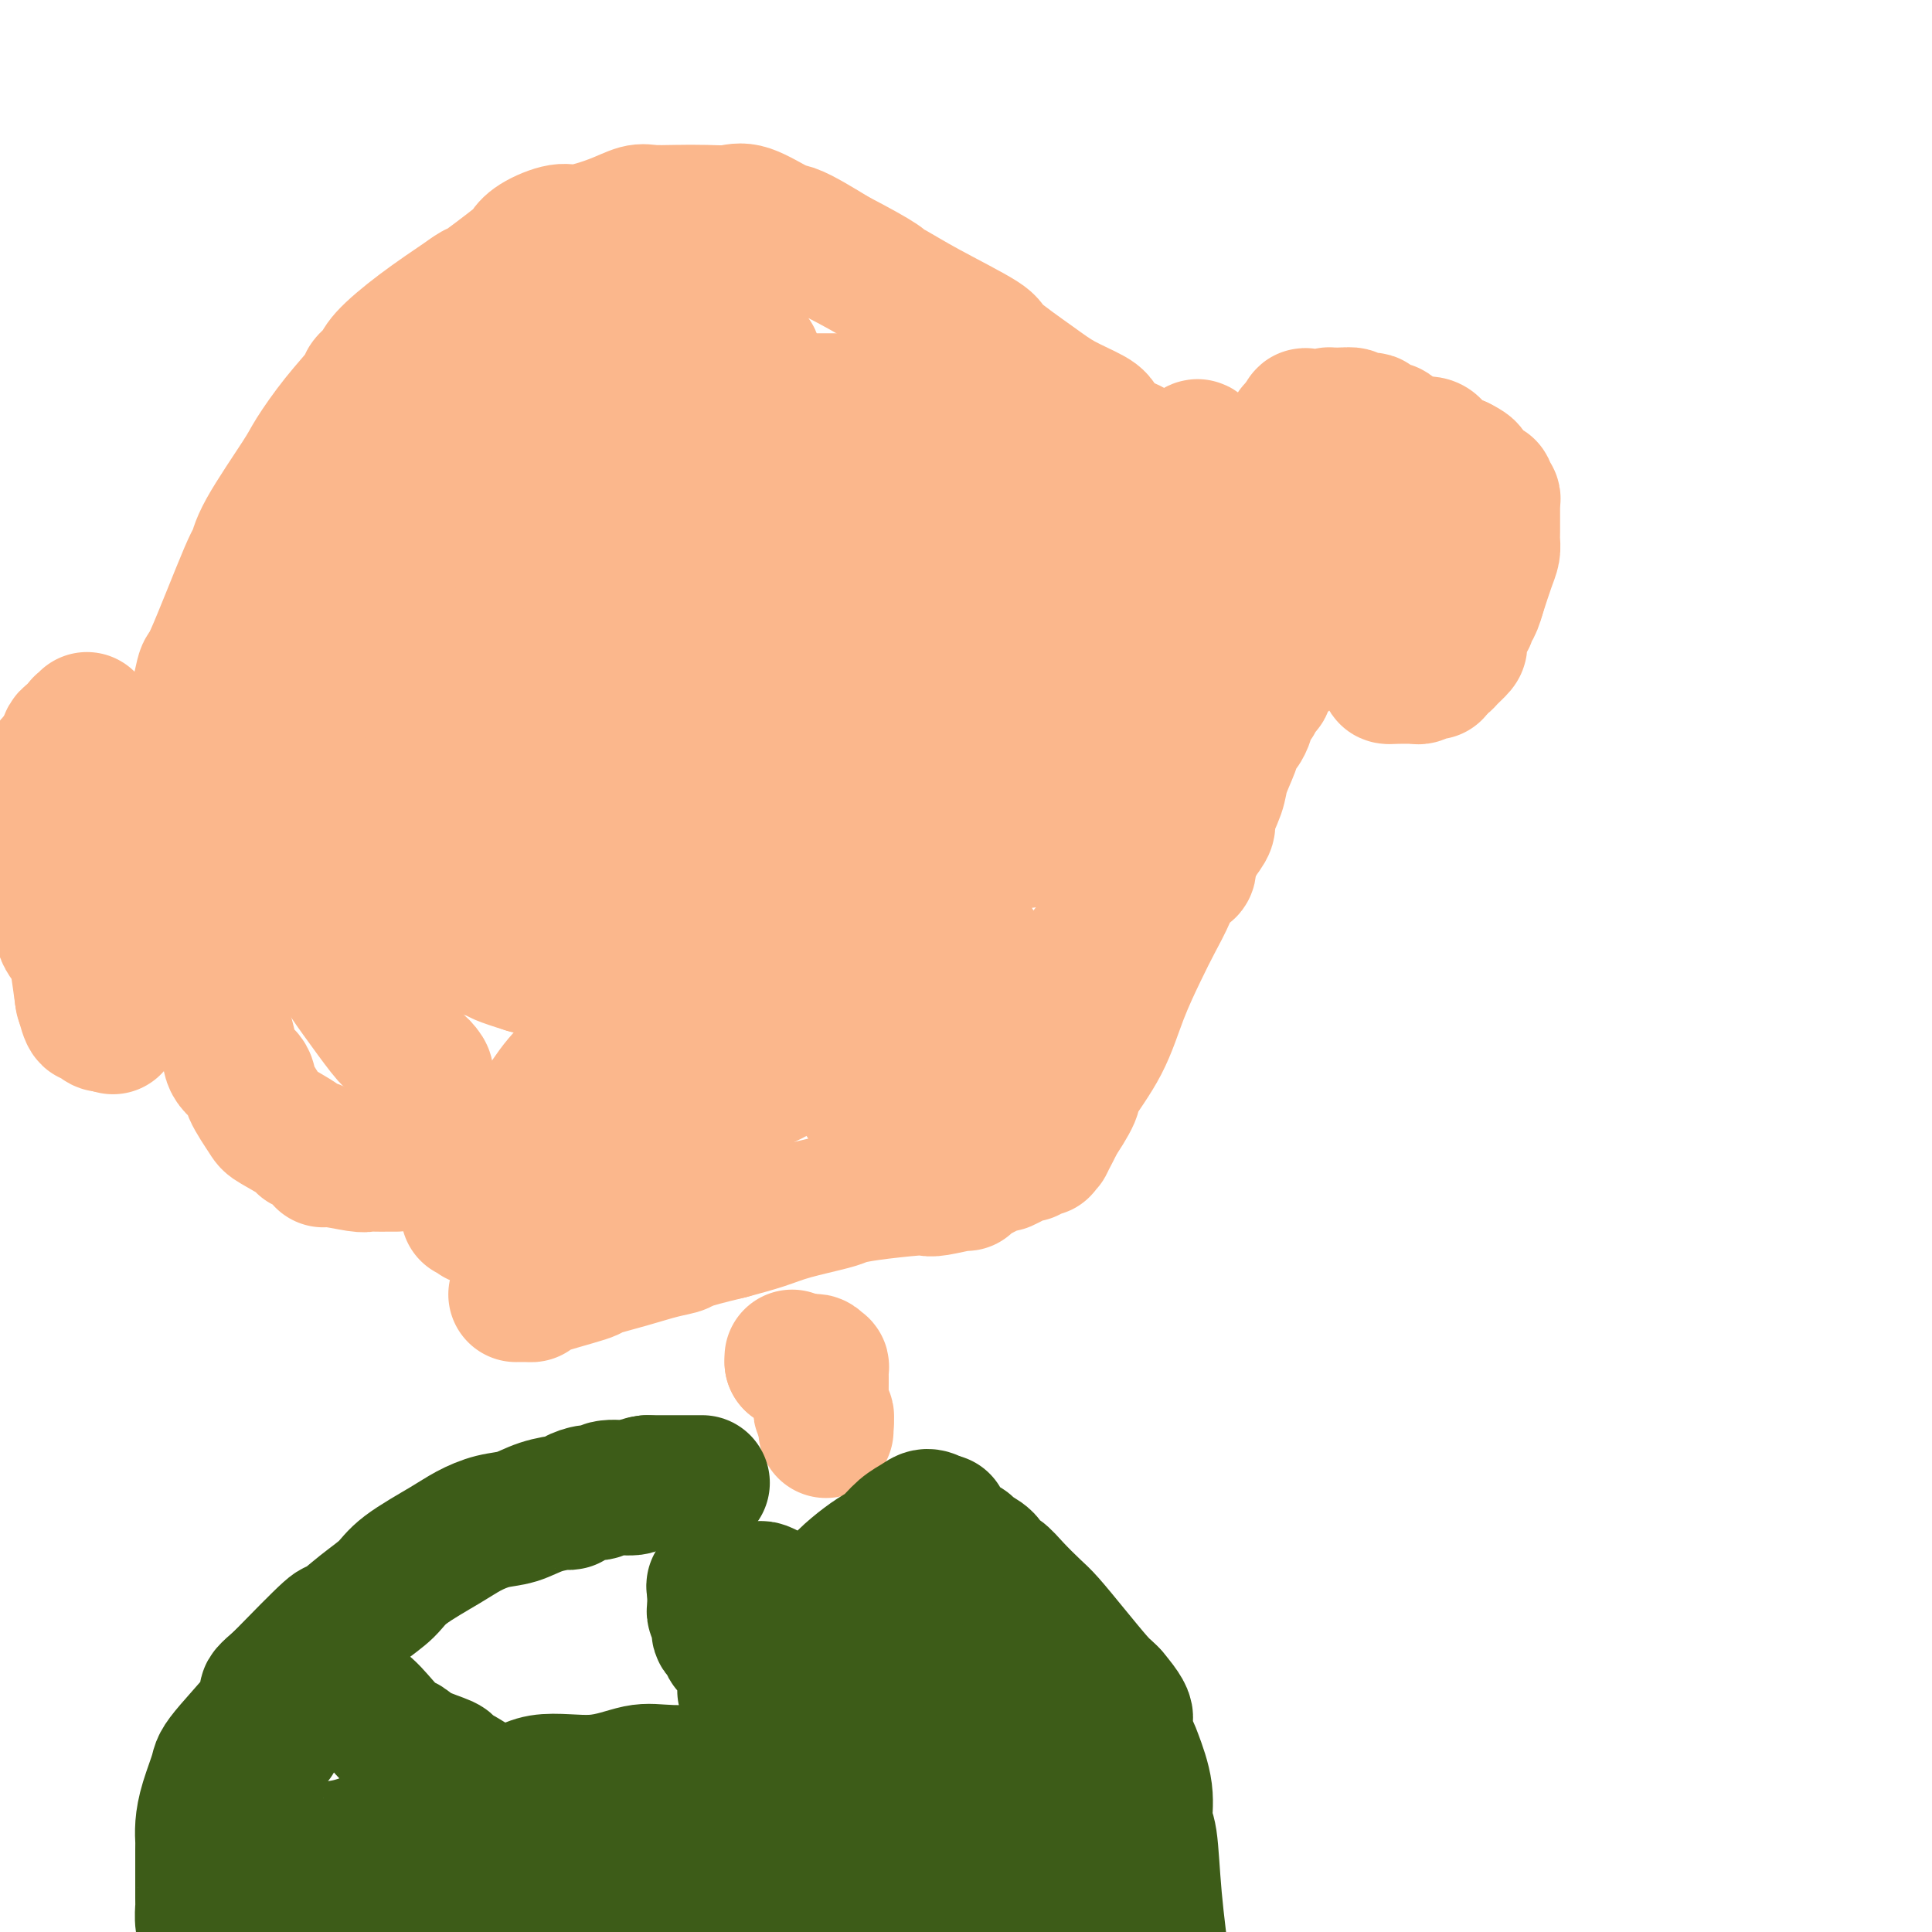 <svg viewBox='0 0 400 400' version='1.1' xmlns='http://www.w3.org/2000/svg' xmlns:xlink='http://www.w3.org/1999/xlink'><g fill='none' stroke='#FBB78C' stroke-width='28' stroke-linecap='round' stroke-linejoin='round'><path d='M149,226c0.087,-0.447 0.174,-0.894 0,-1c-0.174,-0.106 -0.610,0.130 -1,0c-0.390,-0.130 -0.736,-0.627 -1,-1c-0.264,-0.373 -0.448,-0.621 -1,-1c-0.552,-0.379 -1.471,-0.889 -2,-1c-0.529,-0.111 -0.666,0.176 -1,0c-0.334,-0.176 -0.864,-0.817 -1,-1c-0.136,-0.183 0.122,0.092 0,0c-0.122,-0.092 -0.624,-0.550 -1,-1c-0.376,-0.450 -0.626,-0.891 -1,-1c-0.374,-0.109 -0.871,0.114 -1,0c-0.129,-0.114 0.110,-0.567 0,-1c-0.110,-0.433 -0.568,-0.847 -1,-1c-0.432,-0.153 -0.838,-0.044 -1,0c-0.162,0.044 -0.081,0.022 0,0'/><path d='M137,217c-2.268,-1.856 -1.937,-1.997 -2,-2c-0.063,-0.003 -0.521,0.132 -1,0c-0.479,-0.132 -0.978,-0.531 -1,-1c-0.022,-0.469 0.433,-1.008 0,-1c-0.433,0.008 -1.754,0.564 -3,0c-1.246,-0.564 -2.417,-2.248 -3,-3c-0.583,-0.752 -0.580,-0.572 -1,-1c-0.420,-0.428 -1.265,-1.464 -2,-2c-0.735,-0.536 -1.362,-0.571 -2,-1c-0.638,-0.429 -1.287,-1.250 -2,-2c-0.713,-0.750 -1.488,-1.427 -2,-2c-0.512,-0.573 -0.759,-1.041 -1,-1c-0.241,0.041 -0.477,0.593 -1,0c-0.523,-0.593 -1.334,-2.330 -2,-3c-0.666,-0.670 -1.187,-0.273 -2,-1c-0.813,-0.727 -1.919,-2.576 -3,-4c-1.081,-1.424 -2.137,-2.422 -3,-3c-0.863,-0.578 -1.532,-0.737 -2,-1c-0.468,-0.263 -0.734,-0.632 -1,-1'/><path d='M103,188c-5.490,-5.175 -2.216,-3.611 -1,-3c1.216,0.611 0.373,0.270 -1,-1c-1.373,-1.270 -3.276,-3.467 -4,-4c-0.724,-0.533 -0.270,0.599 0,0c0.270,-0.599 0.356,-2.929 0,-5c-0.356,-2.071 -1.153,-3.885 -2,-5c-0.847,-1.115 -1.743,-1.532 -2,-3c-0.257,-1.468 0.123,-3.986 0,-5c-0.123,-1.014 -0.751,-0.522 -1,-1c-0.249,-0.478 -0.119,-1.926 0,-3c0.119,-1.074 0.228,-1.775 0,-3c-0.228,-1.225 -0.793,-2.975 -1,-4c-0.207,-1.025 -0.055,-1.326 0,-3c0.055,-1.674 0.015,-4.720 0,-6c-0.015,-1.280 -0.004,-0.794 0,-2c0.004,-1.206 0.002,-4.103 0,-7'/><path d='M91,133c-0.309,-5.475 -0.083,-2.161 0,-2c0.083,0.161 0.022,-2.830 0,-4c-0.022,-1.170 -0.006,-0.519 0,-1c0.006,-0.481 0.002,-2.093 0,-3c-0.002,-0.907 -0.002,-1.107 0,-2c0.002,-0.893 0.004,-2.477 0,-3c-0.004,-0.523 -0.016,0.015 0,0c0.016,-0.015 0.060,-0.581 0,-1c-0.060,-0.419 -0.222,-0.689 0,-1c0.222,-0.311 0.829,-0.662 1,-1c0.171,-0.338 -0.095,-0.664 0,-1c0.095,-0.336 0.550,-0.681 1,-1c0.450,-0.319 0.894,-0.613 1,-1c0.106,-0.387 -0.126,-0.867 0,-1c0.126,-0.133 0.611,0.079 1,0c0.389,-0.079 0.683,-0.451 1,-1c0.317,-0.549 0.659,-1.274 1,-2'/><path d='M97,108c0.881,-1.733 0.082,-1.065 0,-1c-0.082,0.065 0.553,-0.473 1,-1c0.447,-0.527 0.704,-1.044 1,-1c0.296,0.044 0.629,0.649 1,0c0.371,-0.649 0.778,-2.552 2,-4c1.222,-1.448 3.259,-2.439 4,-3c0.741,-0.561 0.188,-0.690 0,-1c-0.188,-0.310 -0.009,-0.800 0,-1c0.009,-0.200 -0.152,-0.109 0,0c0.152,0.109 0.618,0.235 1,0c0.382,-0.235 0.680,-0.833 1,-1c0.320,-0.167 0.663,0.095 1,0c0.337,-0.095 0.669,-0.548 1,-1'/><path d='M110,94c1.954,-2.183 0.340,-0.641 0,0c-0.340,0.641 0.595,0.382 1,0c0.405,-0.382 0.281,-0.887 1,-1c0.719,-0.113 2.283,0.166 3,0c0.717,-0.166 0.587,-0.776 1,-1c0.413,-0.224 1.368,-0.060 2,0c0.632,0.060 0.942,0.018 1,0c0.058,-0.018 -0.135,-0.011 0,0c0.135,0.011 0.596,0.027 1,0c0.404,-0.027 0.749,-0.099 1,0c0.251,0.099 0.407,0.367 1,0c0.593,-0.367 1.621,-1.368 2,-2c0.379,-0.632 0.108,-0.895 0,-1c-0.108,-0.105 -0.054,-0.053 0,0'/><path d='M124,89c2.112,-0.712 0.393,0.006 0,0c-0.393,-0.006 0.542,-0.738 1,-1c0.458,-0.262 0.441,-0.056 1,0c0.559,0.056 1.695,-0.038 2,0c0.305,0.038 -0.220,0.206 0,0c0.220,-0.206 1.185,-0.788 2,-1c0.815,-0.212 1.479,-0.056 2,0c0.521,0.056 0.899,0.011 1,0c0.101,-0.011 -0.073,0.011 0,0c0.073,-0.011 0.395,-0.056 1,0c0.605,0.056 1.493,0.211 2,0c0.507,-0.211 0.634,-0.789 1,-1c0.366,-0.211 0.971,-0.056 2,0c1.029,0.056 2.483,0.011 4,0c1.517,-0.011 3.097,0.012 4,0c0.903,-0.012 1.129,-0.058 2,0c0.871,0.058 2.388,0.222 4,0c1.612,-0.222 3.319,-0.829 4,-1c0.681,-0.171 0.338,0.094 1,0c0.662,-0.094 2.331,-0.547 4,-1'/><path d='M162,84c7.063,-1.000 5.719,-1.000 6,-1c0.281,0.000 2.186,0.000 4,0c1.814,-0.000 3.538,-0.000 5,0c1.462,0.000 2.664,0.000 5,0c2.336,-0.000 5.807,-0.001 7,0c1.193,0.001 0.110,0.004 2,0c1.890,-0.004 6.754,-0.016 9,0c2.246,0.016 1.873,0.059 3,0c1.127,-0.059 3.752,-0.219 5,0c1.248,0.219 1.119,0.816 2,1c0.881,0.184 2.772,-0.045 4,0c1.228,0.045 1.792,0.364 3,1c1.208,0.636 3.061,1.590 6,3c2.939,1.410 6.963,3.275 8,4c1.037,0.725 -0.913,0.311 0,1c0.913,0.689 4.689,2.483 7,4c2.311,1.517 3.155,2.759 4,4'/><path d='M242,101c4.811,2.884 2.837,1.595 2,1c-0.837,-0.595 -0.537,-0.496 0,0c0.537,0.496 1.311,1.390 2,2c0.689,0.610 1.294,0.936 2,1c0.706,0.064 1.513,-0.135 2,0c0.487,0.135 0.655,0.602 1,1c0.345,0.398 0.866,0.726 1,1c0.134,0.274 -0.118,0.496 0,1c0.118,0.504 0.606,1.292 1,2c0.394,0.708 0.693,1.338 1,2c0.307,0.662 0.622,1.357 1,2c0.378,0.643 0.819,1.233 1,2c0.181,0.767 0.101,1.711 0,2c-0.101,0.289 -0.223,-0.077 0,0c0.223,0.077 0.792,0.598 1,1c0.208,0.402 0.056,0.685 0,1c-0.056,0.315 -0.016,0.661 0,1c0.016,0.339 0.008,0.669 0,1'/><path d='M257,122c0.773,2.171 0.207,0.097 0,1c-0.207,0.903 -0.055,4.782 0,7c0.055,2.218 0.011,2.776 0,4c-0.011,1.224 0.009,3.113 0,4c-0.009,0.887 -0.047,0.771 0,1c0.047,0.229 0.180,0.801 0,1c-0.180,0.199 -0.673,0.024 -1,1c-0.327,0.976 -0.487,3.102 -1,4c-0.513,0.898 -1.377,0.567 -2,2c-0.623,1.433 -1.004,4.629 -2,7c-0.996,2.371 -2.606,3.919 -3,4c-0.394,0.081 0.429,-1.303 0,0c-0.429,1.303 -2.110,5.294 -3,7c-0.890,1.706 -0.990,1.128 -1,1c-0.010,-0.128 0.069,0.192 0,1c-0.069,0.808 -0.288,2.102 -1,3c-0.712,0.898 -1.918,1.399 -3,3c-1.082,1.601 -2.041,4.300 -3,7'/><path d='M237,180c-4.113,7.672 -5.394,9.352 -6,10c-0.606,0.648 -0.536,0.265 -2,2c-1.464,1.735 -4.461,5.588 -6,8c-1.539,2.412 -1.619,3.384 -2,4c-0.381,0.616 -1.064,0.877 -2,2c-0.936,1.123 -2.125,3.109 -3,4c-0.875,0.891 -1.438,0.686 -2,1c-0.562,0.314 -1.125,1.146 -1,2c0.125,0.854 0.937,1.729 0,2c-0.937,0.271 -3.622,-0.064 -5,0c-1.378,0.064 -1.450,0.525 -2,1c-0.550,0.475 -1.578,0.964 -2,1c-0.422,0.036 -0.237,-0.382 -1,0c-0.763,0.382 -2.475,1.564 -3,2c-0.525,0.436 0.136,0.124 0,0c-0.136,-0.124 -1.068,-0.062 -2,0'/><path d='M198,219c-3.021,1.392 -1.575,0.373 -1,0c0.575,-0.373 0.277,-0.100 0,0c-0.277,0.100 -0.533,0.027 -1,0c-0.467,-0.027 -1.143,-0.006 -2,0c-0.857,0.006 -1.893,-0.001 -3,0c-1.107,0.001 -2.286,0.010 -3,0c-0.714,-0.010 -0.965,-0.038 -3,0c-2.035,0.038 -5.856,0.143 -8,0c-2.144,-0.143 -2.611,-0.535 -4,-1c-1.389,-0.465 -3.700,-1.002 -4,-1c-0.300,0.002 1.410,0.544 -1,0c-2.410,-0.544 -8.939,-2.173 -12,-3c-3.061,-0.827 -2.653,-0.851 -3,-1c-0.347,-0.149 -1.447,-0.424 -3,-1c-1.553,-0.576 -3.557,-1.453 -5,-2c-1.443,-0.547 -2.323,-0.765 -4,-1c-1.677,-0.235 -4.151,-0.485 -5,-1c-0.849,-0.515 -0.073,-1.293 -3,-2c-2.927,-0.707 -9.557,-1.344 -12,-2c-2.443,-0.656 -0.698,-1.330 -2,-2c-1.302,-0.670 -5.651,-1.335 -10,-2'/><path d='M109,200c-10.827,-3.326 -3.893,-2.140 -2,-2c1.893,0.140 -1.253,-0.767 -3,-1c-1.747,-0.233 -2.094,0.209 -3,0c-0.906,-0.209 -2.372,-1.070 -4,-2c-1.628,-0.930 -3.418,-1.930 -4,-2c-0.582,-0.070 0.043,0.788 -1,0c-1.043,-0.788 -3.754,-3.222 -5,-5c-1.246,-1.778 -1.027,-2.898 -1,-3c0.027,-0.102 -0.136,0.815 -1,-1c-0.864,-1.815 -2.428,-6.364 -3,-9c-0.572,-2.636 -0.153,-3.361 0,-4c0.153,-0.639 0.041,-1.192 0,-3c-0.041,-1.808 -0.011,-4.871 0,-6c0.011,-1.129 0.003,-0.322 0,0c-0.003,0.322 -0.002,0.161 0,0'/><path d='M111,133c0.421,-0.024 0.842,-0.047 1,0c0.158,0.047 0.052,0.166 0,0c-0.052,-0.166 -0.051,-0.617 1,0c1.051,0.617 3.153,2.302 4,3c0.847,0.698 0.440,0.407 1,1c0.560,0.593 2.087,2.068 3,3c0.913,0.932 1.211,1.322 2,2c0.789,0.678 2.067,1.646 3,3c0.933,1.354 1.520,3.095 2,4c0.480,0.905 0.851,0.973 1,1c0.149,0.027 0.074,0.014 0,0'/><path d='M129,150c3.011,2.804 1.539,1.312 1,1c-0.539,-0.312 -0.144,0.554 0,1c0.144,0.446 0.038,0.471 0,1c-0.038,0.529 -0.010,1.561 0,2c0.010,0.439 -0.000,0.286 0,1c0.000,0.714 0.010,2.297 0,3c-0.010,0.703 -0.041,0.528 0,1c0.041,0.472 0.153,1.591 0,2c-0.153,0.409 -0.570,0.106 -1,0c-0.430,-0.106 -0.872,-0.017 -1,0c-0.128,0.017 0.060,-0.040 0,0c-0.060,0.040 -0.367,0.176 -1,0c-0.633,-0.176 -1.594,-0.663 -2,-1c-0.406,-0.337 -0.259,-0.525 -1,-1c-0.741,-0.475 -2.371,-1.238 -4,-2'/><path d='M120,158c-2.167,-0.834 -2.586,-0.918 -3,-1c-0.414,-0.082 -0.824,-0.162 -2,-1c-1.176,-0.838 -3.117,-2.433 -4,-3c-0.883,-0.567 -0.708,-0.104 -1,0c-0.292,0.104 -1.051,-0.151 -2,-1c-0.949,-0.849 -2.087,-2.293 -3,-3c-0.913,-0.707 -1.602,-0.675 -2,-1c-0.398,-0.325 -0.507,-1.005 -1,-2c-0.493,-0.995 -1.372,-2.305 -2,-3c-0.628,-0.695 -1.005,-0.775 -1,-1c0.005,-0.225 0.393,-0.597 0,-1c-0.393,-0.403 -1.567,-0.839 -2,-1c-0.433,-0.161 -0.124,-0.046 0,0c0.124,0.046 0.062,0.023 0,0'/><path d='M97,140c-0.775,-1.396 2.787,1.114 4,2c1.213,0.886 0.079,0.146 1,2c0.921,1.854 3.899,6.300 6,9c2.101,2.700 3.325,3.654 5,5c1.675,1.346 3.799,3.082 6,6c2.201,2.918 4.477,7.016 7,10c2.523,2.984 5.292,4.852 7,6c1.708,1.148 2.354,1.574 3,2'/><path d='M136,182c6.357,6.995 2.749,3.482 2,2c-0.749,-1.482 1.361,-0.933 3,0c1.639,0.933 2.807,2.250 4,3c1.193,0.750 2.413,0.933 3,1c0.587,0.067 0.543,0.017 1,0c0.457,-0.017 1.414,-0.003 2,0c0.586,0.003 0.800,-0.007 1,0c0.200,0.007 0.386,0.030 1,0c0.614,-0.030 1.657,-0.113 2,0c0.343,0.113 -0.014,0.424 0,0c0.014,-0.424 0.399,-1.582 1,-2c0.601,-0.418 1.418,-0.097 2,0c0.582,0.097 0.929,-0.030 1,0c0.071,0.030 -0.136,0.218 0,0c0.136,-0.218 0.613,-0.843 1,-1c0.387,-0.157 0.684,0.154 1,0c0.316,-0.154 0.652,-0.773 1,-1c0.348,-0.227 0.709,-0.061 1,0c0.291,0.061 0.512,0.017 1,0c0.488,-0.017 1.244,-0.009 2,0'/><path d='M166,184c3.257,-0.630 2.399,-0.207 2,0c-0.399,0.207 -0.340,0.196 0,0c0.340,-0.196 0.960,-0.577 2,-1c1.040,-0.423 2.499,-0.886 3,-1c0.501,-0.114 0.043,0.123 0,0c-0.043,-0.123 0.328,-0.605 1,-1c0.672,-0.395 1.644,-0.702 3,-1c1.356,-0.298 3.095,-0.585 4,-1c0.905,-0.415 0.974,-0.957 1,-1c0.026,-0.043 0.007,0.411 0,1c-0.007,0.589 -0.002,1.311 0,2c0.002,0.689 0.001,1.344 0,2'/><path d='M182,183c0.353,1.297 0.735,2.538 1,3c0.265,0.462 0.412,0.144 1,1c0.588,0.856 1.618,2.887 2,4c0.382,1.113 0.118,1.309 0,1c-0.118,-0.309 -0.088,-1.123 0,-2c0.088,-0.877 0.233,-1.818 -2,-1c-2.233,0.818 -6.846,3.394 -12,7c-5.154,3.606 -10.849,8.240 -19,15c-8.151,6.760 -18.757,15.646 -27,22c-8.243,6.354 -14.121,10.177 -20,14'/><path d='M106,247c-11.310,8.508 -6.586,4.279 -5,3c1.586,-1.279 0.032,0.390 -1,1c-1.032,0.610 -1.543,0.159 -2,0c-0.457,-0.159 -0.860,-0.025 -1,0c-0.140,0.025 -0.017,-0.058 0,0c0.017,0.058 -0.071,0.258 0,0c0.071,-0.258 0.302,-0.973 1,-2c0.698,-1.027 1.862,-2.367 3,-4c1.138,-1.633 2.250,-3.559 4,-6c1.750,-2.441 4.139,-5.397 6,-8c1.861,-2.603 3.193,-4.855 5,-7c1.807,-2.145 4.088,-4.184 5,-5c0.912,-0.816 0.456,-0.408 0,0'/><path d='M82,241c-0.676,-0.002 -1.351,-0.005 -2,0c-0.649,0.005 -1.270,0.017 -2,0c-0.730,-0.017 -1.569,-0.064 -2,0c-0.431,0.064 -0.453,0.238 -2,0c-1.547,-0.238 -4.620,-0.888 -6,-1c-1.380,-0.112 -1.067,0.313 -1,0c0.067,-0.313 -0.112,-1.365 -1,-2c-0.888,-0.635 -2.484,-0.852 -3,-1c-0.516,-0.148 0.047,-0.227 -1,-1c-1.047,-0.773 -3.703,-2.240 -5,-3c-1.297,-0.760 -1.234,-0.815 -2,-2c-0.766,-1.185 -2.360,-3.502 -3,-5c-0.640,-1.498 -0.326,-2.178 -1,-3c-0.674,-0.822 -2.335,-1.784 -3,-3c-0.665,-1.216 -0.332,-2.684 -1,-5c-0.668,-2.316 -2.337,-5.480 -3,-7c-0.663,-1.520 -0.321,-1.396 -1,-3c-0.679,-1.604 -2.378,-4.935 -3,-8c-0.622,-3.065 -0.168,-5.864 0,-8c0.168,-2.136 0.048,-3.610 0,-5c-0.048,-1.390 -0.024,-2.695 0,-4'/><path d='M40,180c-0.008,-5.171 -0.029,-9.597 0,-13c0.029,-3.403 0.109,-5.781 0,-8c-0.109,-2.219 -0.408,-4.277 0,-8c0.408,-3.723 1.522,-9.111 2,-11c0.478,-1.889 0.320,-0.277 2,-4c1.680,-3.723 5.196,-12.779 7,-17c1.804,-4.221 1.895,-3.607 2,-4c0.105,-0.393 0.225,-1.793 2,-5c1.775,-3.207 5.206,-8.220 7,-11c1.794,-2.780 1.952,-3.325 3,-5c1.048,-1.675 2.987,-4.480 5,-7c2.013,-2.520 4.099,-4.755 5,-6c0.901,-1.245 0.617,-1.499 1,-2c0.383,-0.501 1.433,-1.248 2,-2c0.567,-0.752 0.653,-1.510 2,-3c1.347,-1.490 3.956,-3.711 7,-6c3.044,-2.289 6.522,-4.644 10,-7'/><path d='M97,61c2.626,-1.900 0.692,-0.149 2,-1c1.308,-0.851 5.859,-4.303 8,-6c2.141,-1.697 1.874,-1.637 2,-2c0.126,-0.363 0.646,-1.148 2,-2c1.354,-0.852 3.544,-1.769 5,-2c1.456,-0.231 2.180,0.225 4,0c1.820,-0.225 4.737,-1.132 7,-2c2.263,-0.868 3.873,-1.696 5,-2c1.127,-0.304 1.772,-0.084 3,0c1.228,0.084 3.039,0.033 5,0c1.961,-0.033 4.071,-0.049 6,0c1.929,0.049 3.677,0.162 5,0c1.323,-0.162 2.222,-0.599 4,0c1.778,0.599 4.435,2.233 6,3c1.565,0.767 2.037,0.668 3,1c0.963,0.332 2.418,1.095 4,2c1.582,0.905 3.291,1.953 5,3'/><path d='M173,53c4.777,2.469 7.719,4.143 9,5c1.281,0.857 0.900,0.897 1,1c0.100,0.103 0.679,0.267 2,1c1.321,0.733 3.383,2.033 7,4c3.617,1.967 8.791,4.600 11,6c2.209,1.400 1.455,1.567 3,3c1.545,1.433 5.389,4.131 8,6c2.611,1.869 3.989,2.907 6,4c2.011,1.093 4.656,2.239 6,3c1.344,0.761 1.386,1.135 2,2c0.614,0.865 1.798,2.221 3,3c1.202,0.779 2.422,0.982 4,2c1.578,1.018 3.516,2.850 5,4c1.484,1.150 2.515,1.617 3,2c0.485,0.383 0.424,0.681 1,1c0.576,0.319 1.788,0.660 3,1'/><path d='M247,101c12.092,8.119 5.321,4.417 3,3c-2.321,-1.417 -0.192,-0.550 1,0c1.192,0.550 1.447,0.781 2,1c0.553,0.219 1.404,0.425 2,1c0.596,0.575 0.938,1.520 2,2c1.062,0.480 2.845,0.496 4,1c1.155,0.504 1.683,1.496 2,2c0.317,0.504 0.425,0.521 1,1c0.575,0.479 1.618,1.421 2,2c0.382,0.579 0.102,0.794 0,1c-0.102,0.206 -0.027,0.404 0,1c0.027,0.596 0.007,1.592 0,2c-0.007,0.408 -0.002,0.229 0,1c0.002,0.771 0.001,2.491 0,4c-0.001,1.509 -0.000,2.808 0,4c0.000,1.192 0.000,2.278 0,3c-0.000,0.722 -0.000,1.079 0,1c0.000,-0.079 0.000,-0.594 0,0c-0.000,0.594 -0.000,2.297 0,4'/><path d='M266,135c-0.122,3.301 -0.428,1.054 -1,1c-0.572,-0.054 -1.410,2.083 -2,3c-0.590,0.917 -0.931,0.612 -1,1c-0.069,0.388 0.135,1.470 0,2c-0.135,0.530 -0.610,0.508 -1,1c-0.390,0.492 -0.696,1.498 -1,2c-0.304,0.502 -0.607,0.501 -1,1c-0.393,0.499 -0.878,1.500 -1,2c-0.122,0.500 0.118,0.500 0,1c-0.118,0.500 -0.594,1.500 -1,2c-0.406,0.500 -0.744,0.502 -1,1c-0.256,0.498 -0.431,1.494 -1,3c-0.569,1.506 -1.531,3.522 -2,5c-0.469,1.478 -0.445,2.417 -1,4c-0.555,1.583 -1.688,3.811 -2,5c-0.312,1.189 0.197,1.340 0,2c-0.197,0.660 -1.098,1.830 -2,3'/><path d='M248,174c-2.951,6.377 -1.330,2.820 -1,2c0.330,-0.820 -0.632,1.097 -1,2c-0.368,0.903 -0.142,0.792 0,1c0.142,0.208 0.201,0.736 0,1c-0.201,0.264 -0.661,0.265 -1,0c-0.339,-0.265 -0.559,-0.795 -1,0c-0.441,0.795 -1.105,2.915 -2,5c-0.895,2.085 -2.020,4.135 -3,6c-0.980,1.865 -1.815,3.546 -3,6c-1.185,2.454 -2.720,5.681 -4,9c-1.280,3.319 -2.304,6.732 -4,10c-1.696,3.268 -4.062,6.392 -5,8c-0.938,1.608 -0.447,1.699 -1,3c-0.553,1.301 -2.148,3.813 -3,5c-0.852,1.187 -0.960,1.050 -1,1c-0.040,-0.050 -0.011,-0.014 0,0c0.011,0.014 0.006,0.007 0,0'/><path d='M218,233c-4.584,9.246 -1.042,2.860 0,1c1.042,-1.860 -0.414,0.806 -1,2c-0.586,1.194 -0.302,0.917 -1,1c-0.698,0.083 -2.377,0.527 -3,1c-0.623,0.473 -0.188,0.974 0,1c0.188,0.026 0.131,-0.424 -1,0c-1.131,0.424 -3.336,1.720 -4,2c-0.664,0.280 0.211,-0.457 -1,0c-1.211,0.457 -4.509,2.109 -6,3c-1.491,0.891 -1.173,1.023 -1,1c0.173,-0.023 0.203,-0.199 -1,0c-1.203,0.199 -3.639,0.775 -5,1c-1.361,0.225 -1.647,0.101 -2,0c-0.353,-0.101 -0.771,-0.179 -3,0c-2.229,0.179 -6.267,0.614 -9,1c-2.733,0.386 -4.160,0.722 -5,1c-0.840,0.278 -1.091,0.497 -3,1c-1.909,0.503 -5.475,1.289 -8,2c-2.525,0.711 -4.007,1.346 -6,2c-1.993,0.654 -4.496,1.327 -7,2'/><path d='M151,255c-9.840,2.345 -9.439,2.706 -10,3c-0.561,0.294 -2.082,0.520 -4,1c-1.918,0.480 -4.233,1.215 -7,2c-2.767,0.785 -5.987,1.622 -7,2c-1.013,0.378 0.180,0.297 -2,1c-2.180,0.703 -7.733,2.188 -10,3c-2.267,0.812 -1.247,0.950 -1,1c0.247,0.050 -0.280,0.014 -1,0c-0.720,-0.014 -1.634,-0.004 -2,0c-0.366,0.004 -0.183,0.002 0,0'/><path d='M129,223c0.000,-0.145 0.000,-0.290 0,0c-0.000,0.290 -0.001,1.014 0,1c0.001,-0.014 0.004,-0.767 0,0c-0.004,0.767 -0.015,3.052 0,5c0.015,1.948 0.056,3.558 0,4c-0.056,0.442 -0.208,-0.285 0,0c0.208,0.285 0.777,1.582 1,2c0.223,0.418 0.098,-0.041 0,0c-0.098,0.041 -0.171,0.583 0,1c0.171,0.417 0.585,0.708 1,1'/><path d='M131,237c0.262,2.005 -0.084,0.017 0,-1c0.084,-1.017 0.598,-1.063 1,-1c0.402,0.063 0.691,0.236 1,0c0.309,-0.236 0.637,-0.879 1,-1c0.363,-0.121 0.762,0.280 2,0c1.238,-0.280 3.315,-1.242 5,-2c1.685,-0.758 2.977,-1.314 4,-2c1.023,-0.686 1.776,-1.504 3,-2c1.224,-0.496 2.921,-0.672 4,-1c1.079,-0.328 1.542,-0.810 2,-1c0.458,-0.190 0.910,-0.089 1,0c0.090,0.089 -0.183,0.168 0,0c0.183,-0.168 0.822,-0.581 1,-1c0.178,-0.419 -0.106,-0.844 0,-1c0.106,-0.156 0.602,-0.045 1,0c0.398,0.045 0.699,0.022 1,0'/><path d='M158,224c4.129,-1.978 0.950,-0.424 0,0c-0.950,0.424 0.328,-0.282 1,-1c0.672,-0.718 0.738,-1.447 1,-2c0.262,-0.553 0.719,-0.930 1,-1c0.281,-0.070 0.387,0.166 1,0c0.613,-0.166 1.734,-0.734 2,-1c0.266,-0.266 -0.324,-0.228 0,0c0.324,0.228 1.560,0.647 3,0c1.440,-0.647 3.082,-2.359 4,-3c0.918,-0.641 1.112,-0.210 3,-1c1.888,-0.790 5.471,-2.800 7,-4c1.529,-1.200 1.005,-1.591 1,-2c-0.005,-0.409 0.510,-0.836 1,-1c0.490,-0.164 0.954,-0.066 1,0c0.046,0.066 -0.328,0.101 0,0c0.328,-0.101 1.356,-0.336 2,0c0.644,0.336 0.905,1.245 1,2c0.095,0.755 0.026,1.357 0,2c-0.026,0.643 -0.007,1.327 0,2c0.007,0.673 0.004,1.337 0,2'/><path d='M187,216c0.159,1.467 0.058,1.136 0,3c-0.058,1.864 -0.072,5.925 0,8c0.072,2.075 0.229,2.164 0,3c-0.229,0.836 -0.845,2.420 -1,3c-0.155,0.580 0.151,0.156 0,0c-0.151,-0.156 -0.757,-0.045 -1,0c-0.243,0.045 -0.121,0.022 0,0'/><path d='M182,233c0.292,-0.062 0.585,-0.124 0,-1c-0.585,-0.876 -2.046,-2.565 -3,-4c-0.954,-1.435 -1.399,-2.616 -2,-4c-0.601,-1.384 -1.357,-2.971 -2,-6c-0.643,-3.029 -1.172,-7.498 -2,-11c-0.828,-3.502 -1.956,-6.036 -3,-10c-1.044,-3.964 -2.006,-9.359 -3,-14c-0.994,-4.641 -2.022,-8.529 -3,-13c-0.978,-4.471 -1.907,-9.524 -3,-13c-1.093,-3.476 -2.352,-5.374 -3,-7c-0.648,-1.626 -0.687,-2.980 -1,-4c-0.313,-1.020 -0.900,-1.705 -1,-2c-0.100,-0.295 0.287,-0.199 1,1c0.713,1.199 1.753,3.501 3,6c1.247,2.499 2.701,5.194 4,8c1.299,2.806 2.442,5.724 3,8c0.558,2.276 0.531,3.909 1,5c0.469,1.091 1.434,1.640 2,3c0.566,1.360 0.733,3.531 1,4c0.267,0.469 0.633,-0.766 1,-2'/><path d='M172,177c2.345,3.400 0.708,-3.599 0,-8c-0.708,-4.401 -0.487,-6.205 0,-10c0.487,-3.795 1.241,-9.582 0,-6c-1.241,3.582 -4.477,16.532 -6,25c-1.523,8.468 -1.335,12.453 -2,15c-0.665,2.547 -2.184,3.656 -3,4c-0.816,0.344 -0.929,-0.078 -1,0c-0.071,0.078 -0.100,0.655 0,0c0.100,-0.655 0.328,-2.544 0,-4c-0.328,-1.456 -1.212,-2.481 -2,-4c-0.788,-1.519 -1.479,-3.531 -2,-5c-0.521,-1.469 -0.872,-2.394 -1,-3c-0.128,-0.606 -0.035,-0.894 0,-1c0.035,-0.106 0.010,-0.030 0,0c-0.010,0.030 -0.005,0.015 0,0'/><path d='M155,180c-0.702,-2.697 0.544,-0.941 1,0c0.456,0.941 0.122,1.065 0,0c-0.122,-1.065 -0.032,-3.320 0,-5c0.032,-1.680 0.005,-2.787 0,-4c-0.005,-1.213 0.013,-2.534 0,-4c-0.013,-1.466 -0.056,-3.077 0,-4c0.056,-0.923 0.213,-1.157 0,-2c-0.213,-0.843 -0.795,-2.293 -1,-3c-0.205,-0.707 -0.035,-0.669 0,-1c0.035,-0.331 -0.067,-1.029 0,-1c0.067,0.029 0.302,0.786 0,2c-0.302,1.214 -1.141,2.886 -2,4c-0.859,1.114 -1.739,1.672 -2,2c-0.261,0.328 0.095,0.428 0,1c-0.095,0.572 -0.641,1.615 -1,2c-0.359,0.385 -0.531,0.110 -1,0c-0.469,-0.110 -1.234,-0.055 -2,0'/><path d='M147,167c-1.084,1.531 0.205,0.859 -1,-1c-1.205,-1.859 -4.903,-4.904 -6,-6c-1.097,-1.096 0.409,-0.241 -3,-4c-3.409,-3.759 -11.732,-12.130 -17,-17c-5.268,-4.870 -7.479,-6.237 -8,-7c-0.521,-0.763 0.649,-0.922 1,-1c0.351,-0.078 -0.116,-0.077 0,0c0.116,0.077 0.815,0.229 2,1c1.185,0.771 2.855,2.162 4,3c1.145,0.838 1.765,1.122 3,2c1.235,0.878 3.085,2.348 5,4c1.915,1.652 3.895,3.484 6,5c2.105,1.516 4.336,2.716 6,4c1.664,1.284 2.761,2.653 4,4c1.239,1.347 2.619,2.674 4,4'/><path d='M147,158c6.013,4.386 3.544,2.353 4,3c0.456,0.647 3.837,3.976 5,5c1.163,1.024 0.110,-0.255 -1,-2c-1.110,-1.745 -2.276,-3.956 -4,-6c-1.724,-2.044 -4.006,-3.920 -6,-6c-1.994,-2.080 -3.700,-4.364 -6,-7c-2.300,-2.636 -5.194,-5.623 -7,-8c-1.806,-2.377 -2.525,-4.142 -3,-5c-0.475,-0.858 -0.705,-0.808 -1,-1c-0.295,-0.192 -0.656,-0.626 -1,-1c-0.344,-0.374 -0.672,-0.687 -1,-1'/><path d='M126,129c-5.024,-6.270 -2.585,-3.444 -2,-3c0.585,0.444 -0.682,-1.495 -2,-4c-1.318,-2.505 -2.685,-5.576 -4,-8c-1.315,-2.424 -2.579,-4.202 -3,-5c-0.421,-0.798 0.001,-0.615 0,-1c-0.001,-0.385 -0.424,-1.337 -1,-2c-0.576,-0.663 -1.306,-1.038 -1,-1c0.306,0.038 1.648,0.488 3,2c1.352,1.512 2.713,4.085 4,6c1.287,1.915 2.500,3.173 8,8c5.500,4.827 15.289,13.223 21,18c5.711,4.777 7.346,5.936 13,10c5.654,4.064 15.327,11.032 25,18'/><path d='M187,167c8.597,6.039 11.088,7.138 12,7c0.912,-0.138 0.244,-1.511 0,-2c-0.244,-0.489 -0.066,-0.093 0,-1c0.066,-0.907 0.019,-3.116 0,-4c-0.019,-0.884 -0.009,-0.442 0,0'/><path d='M166,105c-0.599,-0.194 -1.198,-0.388 -1,0c0.198,0.388 1.192,1.358 2,2c0.808,0.642 1.429,0.957 2,2c0.571,1.043 1.093,2.816 2,5c0.907,2.184 2.199,4.780 3,7c0.801,2.220 1.109,4.063 2,7c0.891,2.937 2.363,6.969 3,10c0.637,3.031 0.437,5.060 1,7c0.563,1.940 1.887,3.792 2,5c0.113,1.208 -0.986,1.771 -2,1c-1.014,-0.771 -1.944,-2.878 -4,-5c-2.056,-2.122 -5.239,-4.261 -8,-8c-2.761,-3.739 -5.100,-9.080 -8,-14c-2.900,-4.920 -6.361,-9.419 -10,-14c-3.639,-4.581 -7.457,-9.243 -11,-14c-3.543,-4.757 -6.810,-9.608 -10,-14c-3.190,-4.392 -6.302,-8.326 -8,-11c-1.698,-2.674 -1.981,-4.088 -2,-5c-0.019,-0.912 0.226,-1.323 0,-2c-0.226,-0.677 -0.922,-1.622 -1,-2c-0.078,-0.378 0.461,-0.189 1,0'/><path d='M119,62c-0.122,-1.540 0.573,-0.889 4,4c3.427,4.889 9.587,14.017 13,19c3.413,4.983 4.081,5.821 5,7c0.919,1.179 2.090,2.700 3,4c0.910,1.300 1.557,2.379 2,3c0.443,0.621 0.680,0.784 1,1c0.320,0.216 0.724,0.485 1,1c0.276,0.515 0.425,1.275 1,2c0.575,0.725 1.574,1.414 2,2c0.426,0.586 0.277,1.069 2,4c1.723,2.931 5.319,8.311 7,11c1.681,2.689 1.448,2.689 2,4c0.552,1.311 1.889,3.933 3,7c1.111,3.067 1.997,6.579 3,9c1.003,2.421 2.125,3.752 3,5c0.875,1.248 1.505,2.413 2,3c0.495,0.587 0.856,0.596 1,1c0.144,0.404 0.072,1.202 0,2'/><path d='M174,151c3.401,7.028 0.404,1.597 0,0c-0.404,-1.597 1.783,0.639 3,2c1.217,1.361 1.462,1.849 2,3c0.538,1.151 1.370,2.967 2,4c0.630,1.033 1.059,1.282 2,2c0.941,0.718 2.393,1.904 3,3c0.607,1.096 0.369,2.103 1,4c0.631,1.897 2.130,4.685 3,6c0.870,1.315 1.111,1.157 1,1c-0.111,-0.157 -0.576,-0.314 0,2c0.576,2.314 2.192,7.099 4,10c1.808,2.901 3.810,3.920 5,5c1.190,1.080 1.570,2.223 4,6c2.430,3.777 6.909,10.188 9,13c2.091,2.812 1.794,2.026 2,2c0.206,-0.026 0.916,0.707 1,1c0.084,0.293 -0.458,0.147 -1,0'/><path d='M215,215c3.142,4.177 0.998,1.119 0,0c-0.998,-1.119 -0.850,-0.299 -1,0c-0.150,0.299 -0.598,0.077 -1,0c-0.402,-0.077 -0.759,-0.010 -1,0c-0.241,0.010 -0.367,-0.036 -1,0c-0.633,0.036 -1.774,0.154 -3,0c-1.226,-0.154 -2.536,-0.579 -3,-1c-0.464,-0.421 -0.083,-0.837 -1,-2c-0.917,-1.163 -3.132,-3.073 -5,-6c-1.868,-2.927 -3.390,-6.872 -4,-9c-0.610,-2.128 -0.307,-2.440 -1,-4c-0.693,-1.560 -2.382,-4.368 -3,-6c-0.618,-1.632 -0.166,-2.087 0,-3c0.166,-0.913 0.045,-2.284 0,-3c-0.045,-0.716 -0.013,-0.776 0,-1c0.013,-0.224 0.006,-0.612 0,-1'/><path d='M191,179c-1.229,-4.355 -0.301,-1.741 0,-1c0.301,0.741 -0.024,-0.389 0,-1c0.024,-0.611 0.396,-0.702 1,-1c0.604,-0.298 1.442,-0.802 2,-1c0.558,-0.198 0.838,-0.091 1,0c0.162,0.091 0.205,0.164 0,0c-0.205,-0.164 -0.657,-0.566 0,-1c0.657,-0.434 2.424,-0.900 3,-1c0.576,-0.100 -0.037,0.165 0,0c0.037,-0.165 0.725,-0.762 1,-1c0.275,-0.238 0.138,-0.119 0,0'/><path d='M199,172c1.492,-1.321 1.223,-1.123 1,-1c-0.223,0.123 -0.400,0.173 0,0c0.400,-0.173 1.378,-0.568 2,-1c0.622,-0.432 0.888,-0.899 1,-1c0.112,-0.101 0.069,0.165 0,0c-0.069,-0.165 -0.162,-0.761 0,-1c0.162,-0.239 0.581,-0.119 1,0'/><path d='M204,168c0.710,-0.717 -0.016,-0.510 0,0c0.016,0.510 0.775,1.322 2,2c1.225,0.678 2.917,1.223 4,2c1.083,0.777 1.558,1.785 2,2c0.442,0.215 0.850,-0.362 1,-1c0.150,-0.638 0.040,-1.336 0,-2c-0.040,-0.664 -0.011,-1.295 0,-2c0.011,-0.705 0.003,-1.485 0,-2c-0.003,-0.515 -0.001,-0.765 0,-1c0.001,-0.235 0.000,-0.455 0,-1c-0.000,-0.545 -0.000,-1.416 0,-2c0.000,-0.584 0.000,-0.881 0,-1c-0.000,-0.119 -0.000,-0.059 0,0'/><path d='M213,162c0.155,-1.693 0.041,0.073 0,0c-0.041,-0.073 -0.011,-1.986 0,-3c0.011,-1.014 0.001,-1.130 0,-1c-0.001,0.130 0.006,0.506 0,0c-0.006,-0.506 -0.025,-1.895 0,-3c0.025,-1.105 0.093,-1.925 0,-3c-0.093,-1.075 -0.348,-2.403 0,-3c0.348,-0.597 1.300,-0.462 2,-2c0.700,-1.538 1.150,-4.750 2,-7c0.850,-2.250 2.102,-3.537 3,-4c0.898,-0.463 1.444,-0.101 2,-1c0.556,-0.899 1.123,-3.058 2,-5c0.877,-1.942 2.062,-3.666 3,-5c0.938,-1.334 1.627,-2.277 2,-3c0.373,-0.723 0.430,-1.225 3,-5c2.570,-3.775 7.653,-10.824 10,-15c2.347,-4.176 1.956,-5.479 2,-6c0.044,-0.521 0.522,-0.261 1,0'/><path d='M245,96c4.776,-6.831 2.716,-1.910 2,0c-0.716,1.910 -0.088,0.807 0,1c0.088,0.193 -0.365,1.683 0,3c0.365,1.317 1.548,2.463 2,4c0.452,1.537 0.174,3.466 0,5c-0.174,1.534 -0.243,2.673 0,5c0.243,2.327 0.797,5.842 1,8c0.203,2.158 0.055,2.959 0,4c-0.055,1.041 -0.015,2.324 0,3c0.015,0.676 0.006,0.746 0,1c-0.006,0.254 -0.010,0.691 0,1c0.010,0.309 0.032,0.492 0,1c-0.032,0.508 -0.119,1.343 0,2c0.119,0.657 0.444,1.135 0,2c-0.444,0.865 -1.658,2.118 -2,3c-0.342,0.882 0.188,1.395 0,2c-0.188,0.605 -1.094,1.303 -2,2'/><path d='M246,143c-0.655,1.217 -0.291,0.761 -2,2c-1.709,1.239 -5.489,4.174 -9,6c-3.511,1.826 -6.753,2.542 -8,3c-1.247,0.458 -0.499,0.659 -3,1c-2.501,0.341 -8.251,0.824 -11,1c-2.749,0.176 -2.498,0.046 -3,0c-0.502,-0.046 -1.758,-0.010 -3,0c-1.242,0.010 -2.470,-0.008 -3,0c-0.530,0.008 -0.363,0.043 -1,0c-0.637,-0.043 -2.079,-0.162 -3,0c-0.921,0.162 -1.320,0.605 -4,0c-2.680,-0.605 -7.641,-2.260 -10,-3c-2.359,-0.740 -2.115,-0.566 -3,-1c-0.885,-0.434 -2.897,-1.477 -5,-3c-2.103,-1.523 -4.297,-3.525 -5,-5c-0.703,-1.475 0.085,-2.421 0,-3c-0.085,-0.579 -1.042,-0.789 -2,-1'/><path d='M171,140c-0.965,-1.392 0.123,-0.373 1,0c0.877,0.373 1.542,0.099 2,0c0.458,-0.099 0.707,-0.025 1,0c0.293,0.025 0.630,-0.000 1,0c0.370,0.000 0.773,0.026 1,0c0.227,-0.026 0.277,-0.105 1,0c0.723,0.105 2.117,0.395 3,1c0.883,0.605 1.254,1.526 2,2c0.746,0.474 1.867,0.503 3,1c1.133,0.497 2.279,1.464 3,2c0.721,0.536 1.018,0.643 2,1c0.982,0.357 2.650,0.966 4,2c1.350,1.034 2.382,2.494 3,3c0.618,0.506 0.820,0.059 2,1c1.180,0.941 3.337,3.269 5,5c1.663,1.731 2.831,2.866 4,4'/><path d='M209,162c1.768,2.008 -0.810,0.527 -2,0c-1.190,-0.527 -0.990,-0.102 -1,0c-0.010,0.102 -0.229,-0.121 -1,0c-0.771,0.121 -2.094,0.586 -3,0c-0.906,-0.586 -1.394,-2.222 -2,-3c-0.606,-0.778 -1.329,-0.699 -2,-1c-0.671,-0.301 -1.289,-0.981 -2,-2c-0.711,-1.019 -1.515,-2.376 -2,-3c-0.485,-0.624 -0.651,-0.513 -1,-1c-0.349,-0.487 -0.880,-1.571 -1,-2c-0.120,-0.429 0.172,-0.203 -1,-1c-1.172,-0.797 -3.809,-2.616 -5,-4c-1.191,-1.384 -0.936,-2.334 -1,-3c-0.064,-0.666 -0.447,-1.047 -1,-2c-0.553,-0.953 -1.277,-2.476 -2,-4'/><path d='M182,136c-3.442,-5.964 -2.047,-7.874 -2,-9c0.047,-1.126 -1.255,-1.466 -2,-4c-0.745,-2.534 -0.932,-7.260 -1,-10c-0.068,-2.740 -0.018,-3.493 0,-4c0.018,-0.507 0.005,-0.769 0,-1c-0.005,-0.231 -0.001,-0.430 0,-1c0.001,-0.570 0.000,-1.512 0,-2c-0.000,-0.488 0.001,-0.523 0,-1c-0.001,-0.477 -0.003,-1.396 0,-2c0.003,-0.604 0.012,-0.894 0,-1c-0.012,-0.106 -0.045,-0.028 0,0c0.045,0.028 0.167,0.008 1,0c0.833,-0.008 2.375,-0.002 4,0c1.625,0.002 3.332,0.001 5,0c1.668,-0.001 3.295,-0.000 4,0c0.705,0.000 0.487,0.000 1,0c0.513,-0.000 1.756,-0.000 3,0'/><path d='M195,101c2.649,-0.143 0.273,0.001 0,0c-0.273,-0.001 1.558,-0.147 3,0c1.442,0.147 2.493,0.589 4,1c1.507,0.411 3.468,0.793 6,2c2.532,1.207 5.635,3.240 7,4c1.365,0.760 0.993,0.245 2,1c1.007,0.755 3.394,2.778 5,4c1.606,1.222 2.430,1.644 3,2c0.570,0.356 0.885,0.648 1,1c0.115,0.352 0.031,0.764 0,1c-0.031,0.236 -0.008,0.294 0,1c0.008,0.706 0.002,2.059 0,3c-0.002,0.941 -0.001,1.471 0,2'/><path d='M226,123c-0.024,1.238 -0.584,0.332 -1,0c-0.416,-0.332 -0.689,-0.089 -1,0c-0.311,0.089 -0.661,0.024 -1,0c-0.339,-0.024 -0.668,-0.006 -1,0c-0.332,0.006 -0.668,0.002 -1,0c-0.332,-0.002 -0.662,-0.000 -1,0c-0.338,0.000 -0.684,0.000 -1,0c-0.316,-0.000 -0.600,-0.000 -1,0c-0.400,0.000 -0.915,0.000 -1,0c-0.085,-0.000 0.262,-0.000 0,0c-0.262,0.000 -1.131,0.000 -2,0'/><path d='M215,123c-2.152,-0.121 -2.033,-0.425 -3,0c-0.967,0.425 -3.020,1.579 -4,2c-0.980,0.421 -0.888,0.110 -1,0c-0.112,-0.110 -0.427,-0.017 -1,0c-0.573,0.017 -1.404,-0.040 -2,0c-0.596,0.040 -0.955,0.176 -2,0c-1.045,-0.176 -2.774,-0.665 -4,-1c-1.226,-0.335 -1.948,-0.515 -3,-1c-1.052,-0.485 -2.432,-1.275 -4,-2c-1.568,-0.725 -3.323,-1.385 -5,-2c-1.677,-0.615 -3.274,-1.186 -5,-2c-1.726,-0.814 -3.580,-1.873 -6,-3c-2.420,-1.127 -5.406,-2.322 -7,-3c-1.594,-0.678 -1.797,-0.839 -2,-1'/><path d='M166,110c-5.133,-2.119 -1.964,-0.417 -1,0c0.964,0.417 -0.276,-0.453 -1,-1c-0.724,-0.547 -0.934,-0.773 -1,-1c-0.066,-0.227 0.010,-0.457 0,-1c-0.010,-0.543 -0.107,-1.399 0,-2c0.107,-0.601 0.417,-0.946 0,-2c-0.417,-1.054 -1.561,-2.815 -2,-4c-0.439,-1.185 -0.174,-1.794 0,-2c0.174,-0.206 0.256,-0.011 0,-1c-0.256,-0.989 -0.851,-3.164 -1,-4c-0.149,-0.836 0.148,-0.335 0,-1c-0.148,-0.665 -0.741,-2.498 -1,-4c-0.259,-1.502 -0.185,-2.674 0,-3c0.185,-0.326 0.481,0.192 0,-1c-0.481,-1.192 -1.741,-4.096 -3,-7'/><path d='M156,76c-1.542,-5.211 -0.398,-1.238 0,0c0.398,1.238 0.051,-0.260 0,-1c-0.051,-0.740 0.193,-0.723 0,-1c-0.193,-0.277 -0.825,-0.847 -1,-1c-0.175,-0.153 0.107,0.113 0,0c-0.107,-0.113 -0.602,-0.604 -1,-1c-0.398,-0.396 -0.699,-0.698 -1,-1'/><path d='M153,71c-0.699,-1.030 -0.945,-1.104 -1,-1c-0.055,0.104 0.083,0.388 -1,-1c-1.083,-1.388 -3.386,-4.447 -5,-6c-1.614,-1.553 -2.537,-1.599 -3,-2c-0.463,-0.401 -0.464,-1.155 -1,-2c-0.536,-0.845 -1.608,-1.780 -2,-2c-0.392,-0.220 -0.105,0.275 0,1c0.105,0.725 0.028,1.679 0,3c-0.028,1.321 -0.008,3.009 0,4c0.008,0.991 0.002,1.286 0,2c-0.002,0.714 -0.001,1.846 0,3c0.001,1.154 0.000,2.330 0,3c-0.000,0.670 -0.000,0.835 0,1'/><path d='M140,74c-0.244,2.630 -0.854,0.705 -1,0c-0.146,-0.705 0.171,-0.189 0,0c-0.171,0.189 -0.829,0.051 -1,0c-0.171,-0.051 0.146,-0.014 0,0c-0.146,0.014 -0.756,0.004 -1,0c-0.244,-0.004 -0.122,-0.002 0,0'/><path d='M137,74c-0.574,0.000 -0.510,0.000 -1,0c-0.490,-0.000 -1.536,-0.001 -2,0c-0.464,0.001 -0.348,0.004 -1,0c-0.652,-0.004 -2.072,-0.015 -3,0c-0.928,0.015 -1.364,0.056 -2,0c-0.636,-0.056 -1.470,-0.208 -2,0c-0.530,0.208 -0.754,0.777 -1,1c-0.246,0.223 -0.514,0.101 -1,0c-0.486,-0.101 -1.190,-0.181 -2,0c-0.810,0.181 -1.727,0.622 -2,1c-0.273,0.378 0.100,0.693 0,1c-0.100,0.307 -0.671,0.607 -1,1c-0.329,0.393 -0.417,0.880 -1,1c-0.583,0.120 -1.662,-0.127 -2,0c-0.338,0.127 0.063,0.627 0,1c-0.063,0.373 -0.592,0.619 -1,1c-0.408,0.381 -0.695,0.898 -1,1c-0.305,0.102 -0.628,-0.210 -1,0c-0.372,0.210 -0.792,0.941 -1,1c-0.208,0.059 -0.202,-0.555 -1,0c-0.798,0.555 -2.399,2.277 -4,4'/><path d='M107,87c-3.482,2.536 -4.688,2.875 -5,3c-0.312,0.125 0.268,0.037 0,0c-0.268,-0.037 -1.384,-0.021 -2,0c-0.616,0.021 -0.731,0.047 -1,0c-0.269,-0.047 -0.692,-0.167 -1,0c-0.308,0.167 -0.502,0.622 -1,1c-0.498,0.378 -1.299,0.679 -2,1c-0.701,0.321 -1.301,0.663 -2,1c-0.699,0.337 -1.497,0.668 -2,1c-0.503,0.332 -0.712,0.666 -1,1c-0.288,0.334 -0.654,0.667 -1,1c-0.346,0.333 -0.673,0.667 -1,1'/><path d='M88,97c-2.892,1.916 -0.622,1.707 0,2c0.622,0.293 -0.406,1.087 -1,2c-0.594,0.913 -0.756,1.944 -1,3c-0.244,1.056 -0.570,2.137 -1,3c-0.430,0.863 -0.962,1.509 -1,2c-0.038,0.491 0.419,0.828 0,2c-0.419,1.172 -1.713,3.178 -3,6c-1.287,2.822 -2.569,6.458 -4,10c-1.431,3.542 -3.013,6.990 -4,9c-0.987,2.010 -1.378,2.581 -2,4c-0.622,1.419 -1.473,3.685 -2,5c-0.527,1.315 -0.730,1.680 -1,2c-0.270,0.320 -0.607,0.596 -1,1c-0.393,0.404 -0.840,0.935 -1,1c-0.160,0.065 -0.031,-0.337 0,0c0.031,0.337 -0.034,1.414 0,2c0.034,0.586 0.167,0.682 0,2c-0.167,1.318 -0.632,3.858 -1,5c-0.368,1.142 -0.637,0.884 -1,1c-0.363,0.116 -0.818,0.604 -1,1c-0.182,0.396 -0.091,0.698 0,1'/><path d='M63,161c-3.867,9.857 -1.036,2.498 0,0c1.036,-2.498 0.277,-0.136 0,1c-0.277,1.136 -0.073,1.046 0,1c0.073,-0.046 0.016,-0.046 0,0c-0.016,0.046 0.009,0.140 0,1c-0.009,0.860 -0.052,2.487 0,3c0.052,0.513 0.200,-0.089 0,0c-0.200,0.089 -0.746,0.870 -1,1c-0.254,0.130 -0.215,-0.391 0,0c0.215,0.391 0.608,1.696 1,3'/><path d='M63,171c-0.045,2.146 -0.157,2.512 0,3c0.157,0.488 0.582,1.099 1,3c0.418,1.901 0.829,5.094 1,7c0.171,1.906 0.101,2.527 0,3c-0.101,0.473 -0.235,0.799 0,2c0.235,1.201 0.837,3.279 1,4c0.163,0.721 -0.114,0.087 0,0c0.114,-0.087 0.618,0.372 1,1c0.382,0.628 0.641,1.424 1,2c0.359,0.576 0.818,0.932 1,1c0.182,0.068 0.087,-0.152 0,0c-0.087,0.152 -0.166,0.675 0,1c0.166,0.325 0.577,0.453 1,1c0.423,0.547 0.857,1.512 1,2c0.143,0.488 -0.004,0.499 1,2c1.004,1.501 3.158,4.493 5,7c1.842,2.507 3.370,4.528 4,5c0.630,0.472 0.362,-0.604 1,0c0.638,0.604 2.182,2.887 3,4c0.818,1.113 0.909,1.057 1,1'/><path d='M86,220c3.260,4.355 1.409,1.741 1,1c-0.409,-0.741 0.622,0.389 1,1c0.378,0.611 0.102,0.703 0,1c-0.102,0.297 -0.029,0.799 0,1c0.029,0.201 0.015,0.100 0,0'/><path d='M18,149c-0.417,0.446 -0.833,0.893 -1,1c-0.167,0.107 -0.083,-0.125 0,0c0.083,0.125 0.167,0.607 0,1c-0.167,0.393 -0.583,0.696 -1,1'/><path d='M16,152c-0.714,0.464 -1.498,0.123 -2,1c-0.502,0.877 -0.723,2.970 -1,4c-0.277,1.030 -0.610,0.996 -1,1c-0.390,0.004 -0.837,0.046 -1,0c-0.163,-0.046 -0.043,-0.181 0,0c0.043,0.181 0.008,0.677 0,1c-0.008,0.323 0.012,0.471 0,1c-0.012,0.529 -0.056,1.437 0,2c0.056,0.563 0.211,0.779 0,1c-0.211,0.221 -0.789,0.446 -1,1c-0.211,0.554 -0.057,1.437 0,2c0.057,0.563 0.015,0.805 0,1c-0.015,0.195 -0.004,0.341 0,1c0.004,0.659 0.002,1.829 0,3'/><path d='M10,171c-0.155,2.053 -0.042,1.187 0,1c0.042,-0.187 0.014,0.305 0,1c-0.014,0.695 -0.015,1.592 0,2c0.015,0.408 0.046,0.326 0,1c-0.046,0.674 -0.170,2.104 0,3c0.170,0.896 0.632,1.258 1,2c0.368,0.742 0.641,1.866 1,3c0.359,1.134 0.803,2.280 1,3c0.197,0.720 0.148,1.014 0,2c-0.148,0.986 -0.393,2.665 0,4c0.393,1.335 1.425,2.327 2,3c0.575,0.673 0.693,1.027 1,3c0.307,1.973 0.802,5.564 1,7c0.198,1.436 0.099,0.718 0,0'/><path d='M17,206c1.472,6.255 1.652,4.394 2,4c0.348,-0.394 0.863,0.679 1,1c0.137,0.321 -0.104,-0.110 0,0c0.104,0.110 0.554,0.761 1,1c0.446,0.239 0.889,0.064 1,0c0.111,-0.064 -0.111,-0.018 0,0c0.111,0.018 0.556,0.009 1,0'/><path d='M23,212c0.869,0.988 0.042,0.458 0,0c-0.042,-0.458 0.702,-0.845 1,-1c0.298,-0.155 0.149,-0.077 0,0'/><path d='M23,184c0.000,-0.088 0.000,-0.176 0,0c0.000,0.176 0.000,0.617 0,0c0.000,-0.617 0.000,-2.292 0,-3c0.000,-0.708 0.000,-0.450 0,-1c0.000,-0.550 0.000,-1.909 0,-3c0.000,-1.091 -0.000,-1.913 0,-2c0.000,-0.087 0.000,0.562 0,0c0.000,-0.562 0.000,-2.336 0,-3c0.000,-0.664 0.000,-0.216 0,-1c0.000,-0.784 0.000,-2.798 0,-4c0.000,-1.202 0.000,-1.593 0,-2c0.000,-0.407 0.000,-0.831 0,-1c0.000,-0.169 0.000,-0.085 0,0'/><path d='M271,99c-0.312,-0.719 -0.623,-1.438 -1,-2c-0.377,-0.562 -0.819,-0.966 -1,-1c-0.181,-0.034 -0.101,0.302 0,0c0.101,-0.302 0.222,-1.243 0,-2c-0.222,-0.757 -0.789,-1.330 -1,-2c-0.211,-0.670 -0.067,-1.437 0,-2c0.067,-0.563 0.057,-0.922 0,-1c-0.057,-0.078 -0.160,0.123 0,0c0.160,-0.123 0.581,-0.572 1,-1c0.419,-0.428 0.834,-0.837 1,-1c0.166,-0.163 0.083,-0.082 0,0'/><path d='M270,87c0.019,-1.852 0.566,-0.482 1,0c0.434,0.482 0.755,0.077 1,0c0.245,-0.077 0.413,0.176 1,0c0.587,-0.176 1.594,-0.779 2,-1c0.406,-0.221 0.212,-0.059 0,0c-0.212,0.059 -0.442,0.016 0,0c0.442,-0.016 1.555,-0.005 2,0c0.445,0.005 0.223,0.002 0,0'/><path d='M277,86c1.341,-0.159 1.194,-0.058 1,0c-0.194,0.058 -0.434,0.072 0,0c0.434,-0.072 1.544,-0.231 2,0c0.456,0.231 0.258,0.851 1,1c0.742,0.149 2.423,-0.172 3,0c0.577,0.172 0.051,0.837 0,1c-0.051,0.163 0.374,-0.177 1,0c0.626,0.177 1.452,0.871 2,1c0.548,0.129 0.819,-0.306 1,0c0.181,0.306 0.273,1.353 1,2c0.727,0.647 2.089,0.894 3,1c0.911,0.106 1.370,0.070 2,0c0.630,-0.070 1.429,-0.173 2,0c0.571,0.173 0.912,0.621 1,1c0.088,0.379 -0.079,0.690 0,1c0.079,0.310 0.403,0.619 1,1c0.597,0.381 1.469,0.833 2,1c0.531,0.167 0.723,0.048 1,0c0.277,-0.048 0.638,-0.024 1,0'/><path d='M302,96c3.909,1.895 1.181,1.631 1,2c-0.181,0.369 2.185,1.370 3,2c0.815,0.630 0.079,0.890 0,1c-0.079,0.110 0.501,0.071 1,0c0.499,-0.071 0.918,-0.173 1,0c0.082,0.173 -0.174,0.619 0,1c0.174,0.381 0.779,0.695 1,1c0.221,0.305 0.059,0.602 0,1c-0.059,0.398 -0.016,0.897 0,1c0.016,0.103 0.004,-0.191 0,0c-0.004,0.191 -0.001,0.866 0,1c0.001,0.134 0.001,-0.274 0,0c-0.001,0.274 -0.002,1.229 0,2c0.002,0.771 0.009,1.359 0,2c-0.009,0.641 -0.033,1.337 0,2c0.033,0.663 0.124,1.294 0,2c-0.124,0.706 -0.464,1.487 -1,3c-0.536,1.513 -1.268,3.756 -2,6'/><path d='M306,123c-0.934,3.642 -1.771,3.748 -2,4c-0.229,0.252 0.148,0.649 0,1c-0.148,0.351 -0.823,0.656 -1,1c-0.177,0.344 0.142,0.726 0,1c-0.142,0.274 -0.745,0.441 -1,1c-0.255,0.559 -0.162,1.509 0,2c0.162,0.491 0.394,0.523 0,1c-0.394,0.477 -1.414,1.398 -2,2c-0.586,0.602 -0.739,0.886 -1,1c-0.261,0.114 -0.631,0.057 -1,0'/><path d='M298,137c-1.417,2.614 -0.958,2.151 -1,2c-0.042,-0.151 -0.585,0.012 -1,0c-0.415,-0.012 -0.702,-0.199 -1,0c-0.298,0.199 -0.608,0.785 -1,1c-0.392,0.215 -0.868,0.057 -1,0c-0.132,-0.057 0.078,-0.015 0,0c-0.078,0.015 -0.444,0.004 -1,0c-0.556,-0.004 -1.302,-0.001 -2,0c-0.698,0.001 -1.349,0.001 -2,0'/><path d='M288,140c-1.530,0.266 -0.353,-0.567 0,-1c0.353,-0.433 -0.116,-0.464 -1,-1c-0.884,-0.536 -2.183,-1.578 -3,-2c-0.817,-0.422 -1.151,-0.225 -2,-2c-0.849,-1.775 -2.214,-5.522 -3,-7c-0.786,-1.478 -0.994,-0.685 -2,-2c-1.006,-1.315 -2.809,-4.737 -4,-7c-1.191,-2.263 -1.769,-3.367 -2,-4c-0.231,-0.633 -0.114,-0.797 0,-1c0.114,-0.203 0.227,-0.446 0,-1c-0.227,-0.554 -0.792,-1.418 -1,-2c-0.208,-0.582 -0.059,-0.880 0,-1c0.059,-0.120 0.030,-0.060 0,0'/><path d='M270,109c-2.549,-4.784 0.077,-1.244 1,0c0.923,1.244 0.142,0.193 0,0c-0.142,-0.193 0.354,0.473 1,1c0.646,0.527 1.442,0.915 2,1c0.558,0.085 0.879,-0.134 1,0c0.121,0.134 0.044,0.622 0,1c-0.044,0.378 -0.054,0.648 1,1c1.054,0.352 3.172,0.788 4,1c0.828,0.212 0.366,0.201 1,1c0.634,0.799 2.363,2.407 3,3c0.637,0.593 0.182,0.169 0,0c-0.182,-0.169 -0.091,-0.085 0,0'/><path d='M164,281c0.000,0.417 0.000,0.833 0,1c0.000,0.167 0.000,0.083 0,0'/><path d='M164,282c0.405,0.156 1.419,0.046 2,0c0.581,-0.046 0.730,-0.028 1,0c0.270,0.028 0.661,0.067 1,0c0.339,-0.067 0.627,-0.241 1,0c0.373,0.241 0.832,0.897 1,1c0.168,0.103 0.045,-0.348 0,0c-0.045,0.348 -0.013,1.494 0,2c0.013,0.506 0.007,0.373 0,1c-0.007,0.627 -0.016,2.013 0,3c0.016,0.987 0.056,1.574 0,2c-0.056,0.426 -0.207,0.692 0,1c0.207,0.308 0.774,0.660 1,1c0.226,0.340 0.113,0.670 0,1'/><path d='M171,294c0.155,1.869 0.042,1.042 0,1c-0.042,-0.042 -0.012,0.702 0,1c0.012,0.298 0.006,0.149 0,0'/></g>
<g fill='none' stroke='#3D5C18' stroke-width='28' stroke-linecap='round' stroke-linejoin='round'><path d='M145,307c0.342,0.000 0.683,0.000 0,0c-0.683,0.000 -2.391,0.000 -3,0c-0.609,0.000 -0.119,0.000 0,0c0.119,0.000 -0.133,0.000 -1,0c-0.867,-0.000 -2.349,0.000 -3,0c-0.651,0.000 -0.472,0.000 -1,0c-0.528,0.000 -1.764,0.000 -3,0'/><path d='M134,307c-2.105,0.244 -1.867,0.853 -3,1c-1.133,0.147 -3.638,-0.167 -5,0c-1.362,0.167 -1.580,0.815 -2,1c-0.420,0.185 -1.042,-0.092 -2,0c-0.958,0.092 -2.254,0.553 -3,1c-0.746,0.447 -0.943,0.878 -1,1c-0.057,0.122 0.025,-0.067 -1,0c-1.025,0.067 -3.158,0.389 -5,1c-1.842,0.611 -3.393,1.510 -5,2c-1.607,0.490 -3.272,0.570 -5,1c-1.728,0.430 -3.521,1.208 -5,2c-1.479,0.792 -2.646,1.598 -5,3c-2.354,1.402 -5.895,3.402 -8,5c-2.105,1.598 -2.774,2.796 -4,4c-1.226,1.204 -3.009,2.416 -5,4c-1.991,1.584 -4.190,3.542 -5,4c-0.810,0.458 -0.231,-0.583 -2,1c-1.769,1.583 -5.884,5.792 -10,10'/><path d='M58,348c-5.755,4.868 -0.642,1.537 -1,3c-0.358,1.463 -6.187,7.720 -9,11c-2.813,3.280 -2.610,3.585 -3,5c-0.390,1.415 -1.372,3.941 -2,6c-0.628,2.059 -0.900,3.650 -1,5c-0.100,1.350 -0.027,2.458 0,3c0.027,0.542 0.007,0.518 0,2c-0.007,1.482 -0.002,4.472 0,6c0.002,1.528 -0.000,1.596 0,2c0.000,0.404 0.003,1.144 0,2c-0.003,0.856 -0.011,1.827 0,2c0.011,0.173 0.041,-0.454 0,0c-0.041,0.454 -0.155,1.987 0,3c0.155,1.013 0.577,1.507 1,2'/><path d='M195,315c0.008,0.428 0.016,0.857 0,1c-0.016,0.143 -0.056,0.002 0,0c0.056,-0.002 0.208,0.135 1,1c0.792,0.865 2.225,2.460 3,3c0.775,0.540 0.893,0.027 1,0c0.107,-0.027 0.205,0.431 1,1c0.795,0.569 2.289,1.248 3,2c0.711,0.752 0.639,1.578 1,2c0.361,0.422 1.155,0.442 2,1c0.845,0.558 1.742,1.655 3,3c1.258,1.345 2.876,2.938 4,4c1.124,1.062 1.754,1.594 3,3c1.246,1.406 3.107,3.686 5,6c1.893,2.314 3.817,4.661 5,6c1.183,1.339 1.624,1.668 2,2c0.376,0.332 0.688,0.666 1,1'/><path d='M230,351c5.543,6.500 1.901,4.750 1,5c-0.901,0.250 0.939,2.501 2,4c1.061,1.499 1.344,2.248 2,4c0.656,1.752 1.684,4.508 2,7c0.316,2.492 -0.080,4.719 0,6c0.080,1.281 0.637,1.614 1,4c0.363,2.386 0.532,6.825 1,12c0.468,5.175 1.234,11.088 2,17'/><path d='M174,380c1.108,-0.238 2.216,-0.477 3,0c0.784,0.477 1.244,1.668 2,2c0.756,0.332 1.809,-0.195 3,0c1.191,0.195 2.519,1.111 3,2c0.481,0.889 0.113,1.749 1,2c0.887,0.251 3.029,-0.108 4,0c0.971,0.108 0.770,0.682 1,1c0.230,0.318 0.890,0.381 2,1c1.110,0.619 2.669,1.795 3,2c0.331,0.205 -0.565,-0.560 -1,-1c-0.435,-0.440 -0.410,-0.554 -1,-1c-0.590,-0.446 -1.795,-1.223 -3,-2'/><path d='M191,386c-1.327,-0.785 -2.145,-0.746 -3,-1c-0.855,-0.254 -1.749,-0.800 -2,-1c-0.251,-0.200 0.140,-0.054 0,0c-0.140,0.054 -0.812,0.014 -1,0c-0.188,-0.014 0.108,-0.004 0,0c-0.108,0.004 -0.620,0.001 -1,0c-0.380,-0.001 -0.628,-0.000 -1,0c-0.372,0.000 -0.869,0.000 -1,0c-0.131,-0.000 0.106,-0.000 0,0c-0.106,0.000 -0.553,0.000 -1,0'/><path d='M181,384c-1.603,-0.078 -0.609,0.728 0,1c0.609,0.272 0.835,0.009 1,0c0.165,-0.009 0.268,0.237 1,1c0.732,0.763 2.091,2.044 3,3c0.909,0.956 1.367,1.587 2,2c0.633,0.413 1.440,0.608 2,1c0.560,0.392 0.872,0.981 1,1c0.128,0.019 0.073,-0.533 0,-1c-0.073,-0.467 -0.164,-0.848 0,-1c0.164,-0.152 0.582,-0.076 1,0'/><path d='M192,391c1.868,1.082 1.037,0.287 1,0c-0.037,-0.287 0.719,-0.066 1,0c0.281,0.066 0.088,-0.022 0,0c-0.088,0.022 -0.071,0.153 1,0c1.071,-0.153 3.197,-0.590 4,-1c0.803,-0.410 0.285,-0.793 1,-1c0.715,-0.207 2.663,-0.237 5,-1c2.337,-0.763 5.061,-2.257 7,-3c1.939,-0.743 3.091,-0.735 4,-1c0.909,-0.265 1.573,-0.803 3,-1c1.427,-0.197 3.615,-0.053 5,0c1.385,0.053 1.967,0.015 2,0c0.033,-0.015 -0.484,-0.008 -1,0'/><path d='M225,383c5.216,-1.062 1.755,0.282 0,1c-1.755,0.718 -1.804,0.809 -2,1c-0.196,0.191 -0.539,0.481 -1,1c-0.461,0.519 -1.041,1.267 -2,2c-0.959,0.733 -2.298,1.450 -3,2c-0.702,0.550 -0.766,0.932 -1,1c-0.234,0.068 -0.636,-0.178 -1,0c-0.364,0.178 -0.689,0.779 -1,1c-0.311,0.221 -0.608,0.062 -1,0c-0.392,-0.062 -0.878,-0.027 -1,0c-0.122,0.027 0.121,0.046 0,0c-0.121,-0.046 -0.606,-0.156 -1,-1c-0.394,-0.844 -0.697,-2.422 -1,-4'/><path d='M210,387c-0.497,-1.118 0.260,-1.412 0,-2c-0.260,-0.588 -1.537,-1.470 -2,-3c-0.463,-1.530 -0.110,-3.710 0,-5c0.110,-1.290 -0.022,-1.692 0,-2c0.022,-0.308 0.198,-0.524 0,-2c-0.198,-1.476 -0.769,-4.213 -1,-6c-0.231,-1.787 -0.122,-2.624 0,-3c0.122,-0.376 0.256,-0.290 0,-1c-0.256,-0.710 -0.903,-2.216 -1,-3c-0.097,-0.784 0.357,-0.845 0,-4c-0.357,-3.155 -1.524,-9.402 -2,-12c-0.476,-2.598 -0.261,-1.546 -1,-3c-0.739,-1.454 -2.431,-5.414 -3,-7c-0.569,-1.586 -0.014,-0.798 0,-2c0.014,-1.202 -0.512,-4.394 -1,-6c-0.488,-1.606 -0.939,-1.625 -1,-2c-0.061,-0.375 0.268,-1.107 0,-2c-0.268,-0.893 -1.134,-1.946 -2,-3'/><path d='M196,319c-1.430,-4.505 -1.005,-3.269 -1,-3c0.005,0.269 -0.410,-0.430 -1,-1c-0.590,-0.570 -1.353,-1.013 -2,-1c-0.647,0.013 -1.176,0.481 -2,1c-0.824,0.519 -1.941,1.088 -3,2c-1.059,0.912 -2.059,2.167 -3,3c-0.941,0.833 -1.823,1.242 -3,2c-1.177,0.758 -2.648,1.863 -4,3c-1.352,1.137 -2.586,2.304 -4,4c-1.414,1.696 -3.009,3.921 -4,5c-0.991,1.079 -1.379,1.011 -3,3c-1.621,1.989 -4.475,6.036 -6,8c-1.525,1.964 -1.721,1.847 -2,2c-0.279,0.153 -0.639,0.577 -1,1'/><path d='M157,348c-4.884,4.556 -2.094,0.444 -1,-1c1.094,-1.444 0.492,-0.222 0,0c-0.492,0.222 -0.875,-0.556 -1,-1c-0.125,-0.444 0.007,-0.553 0,-1c-0.007,-0.447 -0.153,-1.232 -1,-2c-0.847,-0.768 -2.394,-1.518 -3,-2c-0.606,-0.482 -0.271,-0.696 0,-1c0.271,-0.304 0.479,-0.698 0,-1c-0.479,-0.302 -1.645,-0.511 -2,-1c-0.355,-0.489 0.101,-1.259 0,-2c-0.101,-0.741 -0.759,-1.455 -1,-2c-0.241,-0.545 -0.065,-0.922 0,-1c0.065,-0.078 0.017,0.144 0,0c-0.017,-0.144 -0.005,-0.654 0,-1c0.005,-0.346 0.001,-0.527 0,-1c-0.001,-0.473 -0.001,-1.236 0,-2'/><path d='M148,329c-0.225,-1.392 -0.288,-0.373 0,0c0.288,0.373 0.925,0.100 1,0c0.075,-0.100 -0.413,-0.027 0,0c0.413,0.027 1.727,0.007 3,0c1.273,-0.007 2.507,-0.002 3,0c0.493,0.002 0.247,0.001 0,0'/><path d='M155,329c1.257,-0.004 0.901,-0.014 1,0c0.099,0.014 0.654,0.052 1,0c0.346,-0.052 0.483,-0.192 1,0c0.517,0.192 1.414,0.718 2,1c0.586,0.282 0.860,0.320 2,1c1.140,0.680 3.145,2.003 5,3c1.855,0.997 3.560,1.669 4,2c0.440,0.331 -0.385,0.322 1,1c1.385,0.678 4.981,2.044 7,3c2.019,0.956 2.460,1.503 3,2c0.540,0.497 1.178,0.943 3,2c1.822,1.057 4.827,2.726 8,5c3.173,2.274 6.513,5.152 9,7c2.487,1.848 4.119,2.667 6,4c1.881,1.333 4.009,3.182 5,4c0.991,0.818 0.844,0.605 1,1c0.156,0.395 0.616,1.399 1,2c0.384,0.601 0.692,0.801 1,1'/><path d='M216,368c6.013,4.558 2.546,1.953 1,1c-1.546,-0.953 -1.172,-0.255 -1,0c0.172,0.255 0.141,0.068 0,0c-0.141,-0.068 -0.393,-0.018 -1,0c-0.607,0.018 -1.571,0.004 -2,0c-0.429,-0.004 -0.323,0.001 -1,0c-0.677,-0.001 -2.135,-0.007 -3,0c-0.865,0.007 -1.136,0.026 -1,0c0.136,-0.026 0.677,-0.098 0,0c-0.677,0.098 -2.574,0.366 -3,0c-0.426,-0.366 0.618,-1.366 -2,-2c-2.618,-0.634 -8.898,-0.902 -12,-1c-3.102,-0.098 -3.028,-0.026 -6,0c-2.972,0.026 -8.992,0.008 -12,0c-3.008,-0.008 -3.004,-0.004 -3,0'/><path d='M170,366c-7.781,-0.310 -4.235,-0.084 -3,0c1.235,0.084 0.157,0.026 -1,0c-1.157,-0.026 -2.395,-0.021 -3,0c-0.605,0.021 -0.578,0.058 -1,0c-0.422,-0.058 -1.294,-0.212 -2,0c-0.706,0.212 -1.247,0.789 -2,1c-0.753,0.211 -1.718,0.057 -2,0c-0.282,-0.057 0.120,-0.015 0,0c-0.120,0.015 -0.763,0.004 -1,0c-0.237,-0.004 -0.068,-0.001 0,0c0.068,0.001 0.034,0.001 0,0'/><path d='M155,367c-2.871,0.145 -2.549,0.008 -5,0c-2.451,-0.008 -7.676,0.114 -11,0c-3.324,-0.114 -4.749,-0.465 -7,0c-2.251,0.465 -5.329,1.746 -9,2c-3.671,0.254 -7.937,-0.521 -11,0c-3.063,0.521 -4.924,2.336 -9,4c-4.076,1.664 -10.368,3.178 -13,4c-2.632,0.822 -1.606,0.952 -2,1c-0.394,0.048 -2.209,0.013 -3,0c-0.791,-0.013 -0.559,-0.003 -1,0c-0.441,0.003 -1.555,0.001 -2,0c-0.445,-0.001 -0.223,-0.000 0,0'/><path d='M82,378c-4.779,1.450 -1.728,0.575 -2,1c-0.272,0.425 -3.869,2.151 -7,3c-3.131,0.849 -5.796,0.820 -7,1c-1.204,0.180 -0.946,0.570 -1,1c-0.054,0.430 -0.420,0.900 -1,1c-0.580,0.100 -1.374,-0.169 -2,0c-0.626,0.169 -1.085,0.777 -2,1c-0.915,0.223 -2.287,0.060 -3,0c-0.713,-0.060 -0.769,-0.016 -1,0c-0.231,0.016 -0.637,0.005 -1,0c-0.363,-0.005 -0.681,-0.002 -1,0'/><path d='M54,386c-4.179,1.464 -0.625,1.124 1,1c1.625,-0.124 1.323,-0.033 2,0c0.677,0.033 2.333,0.008 5,0c2.667,-0.008 6.344,0.002 8,0c1.656,-0.002 1.290,-0.015 2,0c0.710,0.015 2.495,0.060 3,0c0.505,-0.060 -0.270,-0.225 0,0c0.270,0.225 1.585,0.838 6,1c4.415,0.162 11.931,-0.129 15,0c3.069,0.129 1.691,0.678 11,0c9.309,-0.678 29.304,-2.581 39,-4c9.696,-1.419 9.094,-2.352 10,-3c0.906,-0.648 3.319,-1.011 6,-2c2.681,-0.989 5.629,-2.605 8,-4c2.371,-1.395 4.166,-2.570 5,-3c0.834,-0.430 0.708,-0.115 2,-1c1.292,-0.885 4.002,-2.969 5,-4c0.998,-1.031 0.285,-1.009 0,-1c-0.285,0.009 -0.143,0.004 0,0'/><path d='M182,366c3.774,-1.540 3.207,1.109 3,3c-0.207,1.891 -0.056,3.025 0,4c0.056,0.975 0.015,1.792 0,3c-0.015,1.208 -0.004,2.807 0,4c0.004,1.193 0.001,1.980 0,3c-0.001,1.020 -0.000,2.275 0,3c0.000,0.725 0.000,0.922 0,1c-0.000,0.078 -0.000,0.039 0,0'/><path d='M185,387c-0.272,2.980 -0.954,1.429 -1,1c-0.046,-0.429 0.542,0.262 -1,1c-1.542,0.738 -5.214,1.522 -7,2c-1.786,0.478 -1.686,0.650 -3,1c-1.314,0.350 -4.041,0.878 -5,1c-0.959,0.122 -0.148,-0.164 0,0c0.148,0.164 -0.365,0.776 -1,1c-0.635,0.224 -1.390,0.060 -2,0c-0.610,-0.060 -1.075,-0.016 -1,0c0.075,0.016 0.689,0.003 0,0c-0.689,-0.003 -2.680,0.004 -3,0c-0.320,-0.004 1.030,-0.019 -1,0c-2.030,0.019 -7.439,0.071 -10,0c-2.561,-0.071 -2.275,-0.265 -4,-1c-1.725,-0.735 -5.461,-2.012 -7,-3c-1.539,-0.988 -0.882,-1.687 -4,-3c-3.118,-1.313 -10.011,-3.238 -14,-5c-3.989,-1.762 -5.074,-3.359 -6,-4c-0.926,-0.641 -1.693,-0.326 -3,-1c-1.307,-0.674 -3.153,-2.337 -5,-4'/><path d='M107,373c-7.049,-3.052 -3.173,-0.182 -3,0c0.173,0.182 -3.357,-2.322 -6,-4c-2.643,-1.678 -4.398,-2.528 -5,-3c-0.602,-0.472 -0.050,-0.565 -1,-1c-0.950,-0.435 -3.401,-1.213 -5,-2c-1.599,-0.787 -2.344,-1.583 -3,-2c-0.656,-0.417 -1.222,-0.455 -2,-1c-0.778,-0.545 -1.767,-1.595 -3,-3c-1.233,-1.405 -2.711,-3.164 -4,-4c-1.289,-0.836 -2.388,-0.749 -3,-1c-0.612,-0.251 -0.737,-0.838 -1,-1c-0.263,-0.162 -0.666,0.103 -1,0c-0.334,-0.103 -0.601,-0.575 -1,-1c-0.399,-0.425 -0.932,-0.805 -1,-1c-0.068,-0.195 0.328,-0.206 0,0c-0.328,0.206 -1.379,0.630 -2,1c-0.621,0.370 -0.810,0.685 -1,1'/><path d='M65,351c-1.730,-0.357 -1.055,-0.251 -1,0c0.055,0.251 -0.510,0.646 -1,1c-0.490,0.354 -0.903,0.666 -1,1c-0.097,0.334 0.124,0.688 0,1c-0.124,0.312 -0.594,0.581 -1,1c-0.406,0.419 -0.750,0.988 -1,1c-0.250,0.012 -0.407,-0.533 -1,0c-0.593,0.533 -1.621,2.143 -2,3c-0.379,0.857 -0.108,0.959 0,1c0.108,0.041 0.054,0.020 0,0'/></g>
</svg>